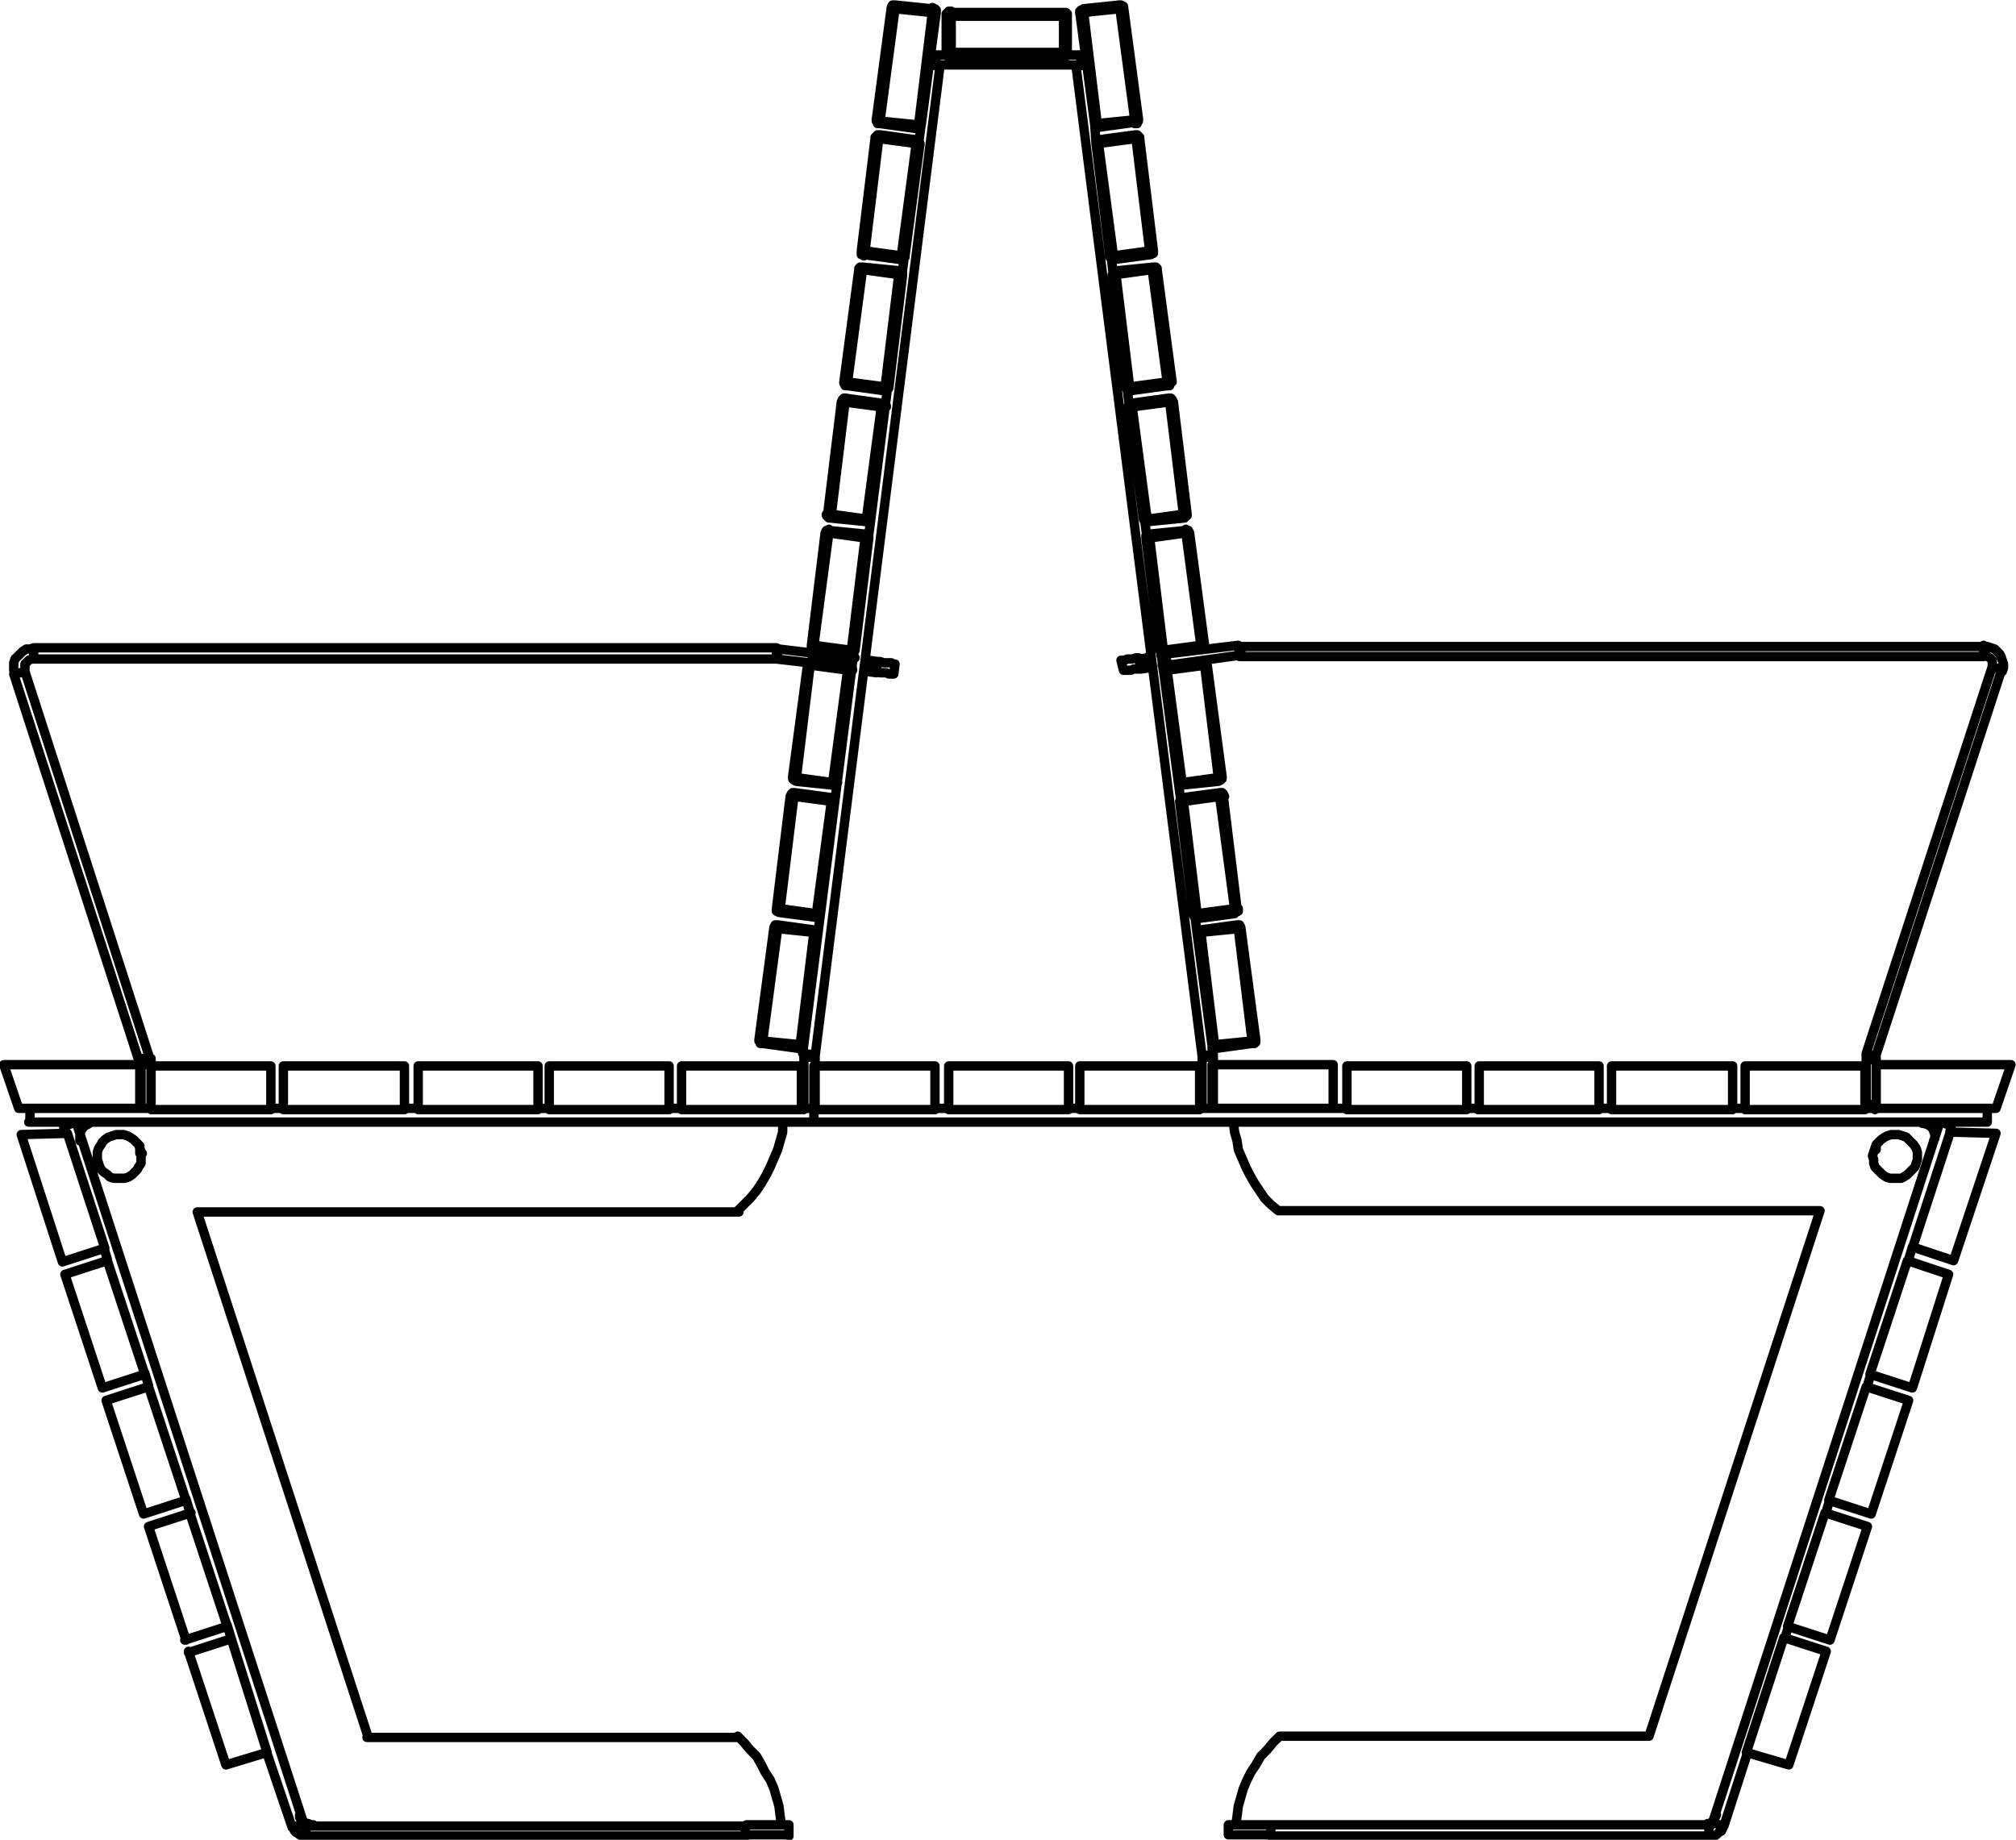 <?xml version="1.0" encoding="utf-8"?>
<!-- Generator: Adobe Illustrator 27.8.1, SVG Export Plug-In . SVG Version: 6.00 Build 0)  -->
<svg version="1.1" id="Layer_2_00000101809125421930055890000005116617834997390251_"
	 xmlns="http://www.w3.org/2000/svg" xmlns:xlink="http://www.w3.org/1999/xlink" x="0px" y="0px" width="161.5px" height="147.4px"
	 viewBox="0 0 161.5 147.4" style="enable-background:new 0 0 161.5 147.4;" xml:space="preserve">
<g id="Layer_1-2">
	<path style="fill:none;stroke:#000000;stroke-width:0.75;stroke-linecap:round;stroke-linejoin:round;" d="M101.8,146.2H137
		 M101.8,147.1H137 M136.9,147.1h0.4l0.2-0.1l0.1-0.1l0.1-0.1l0.2-0.1l0.1-0.2v-0.1 M136.9,147v-0.8 M136.9,146.2h0.2v-0.1h0.1V146
		 M137.2,146l18.2-56.1 M137.2,146l0.8,0.3 M156.2,90.7l0.1-0.5 M152.9,100.9l0.3-1 M149.6,111l0.3-1 M146.3,121.1l0.3-1 M143,131.2
		l0.3-1 M138.1,146.3l1.9-5.9 M155.5,89.9l0.8,0.3 M101.8,146.2h-3.4 M101.8,147h-3.4 M101.8,147v-0.8 M63.2,146.2h-3.4 M63.2,147
		h-3.4 M24.3,146L6.1,89.9 M6.1,89.9l-0.9,0.3 M5.3,90.8l-0.2-0.5 M8.6,100.9l-0.3-1 M11.9,111l-0.3-1 M15.2,121.1l-0.3-1
		 M18.5,131.2l-0.3-1 M23.4,146.4l-2-5.9 M59.7,147.1v-0.8 M59.7,146.3H24.5 M59.8,147.1H24.5 M23.5,146.4l0.8-0.3 M23.5,146.4v0.1
		l0.1,0.2l0.1,0.1l0.2,0.1L24,147l0.2,0.1h0.3 M24.5,146.3v0.8 M24.3,146.1L24.3,146.1v0.1h0.1v0.1h0.1 M59.2,97.1H15.8 M9.6,90.9
		H9.3L9,91l-0.3,0.1l-0.3,0.2l-0.2,0.2l-0.1,0.2L7.9,92l-0.1,0.3v0.6l0.1,0.3L8,93.5l0.1,0.2l0.2,0.2l0.3,0.2l0.2,0.2l0.3,0.1H10
		l0.3-0.1l0.3-0.2l0.2-0.2l0.2-0.2l0.1-0.2l0.2-0.3v-0.9L11.2,92l-0.1-0.3l-0.2-0.2l-0.2-0.2l-0.3-0.2L10.2,91l-0.3-0.1H9.6
		 M29.4,139.2H59 M7.3,89.9L7.3,89.9L7,90.1l-0.2,0.1l-0.2,0.2l-0.1,0.2l-0.1,0.3v0.5 M62.7,89.9v0.8l-0.2,0.7l-0.2,0.7L62,92.8
		l-0.3,0.7l-0.3,0.6L61,94.8l-0.4,0.6L60.1,96l-0.5,0.5L59.1,97 M24,145.4v0.2l0.1,0.1l0.2,0.2l0.1,0.1l0.1,0.1h0.2l0.2,0.1h0.2
		 M59.1,139.1l0.5,0.5l0.5,0.6l0.5,0.5l0.4,0.7l0.3,0.6l0.4,0.6l0.3,0.7l0.2,0.7l0.2,0.7l0.1,0.8l0.1,0.7 M15.8,97.1l13.7,42.1
		 M145.8,97l-13.7,42.1 M154.9,91.4l0.1-0.2v-0.3l-0.1-0.3l-0.1-0.2l-0.2-0.2l-0.2-0.1l-0.3-0.1l-0.1,0 M151.8,90.9h0.3l0.3,0.1
		l0.3,0.1l0.2,0.2l0.2,0.2l0.2,0.2l0.2,0.3l0.1,0.3v0.6l-0.1,0.3l-0.1,0.3l-0.2,0.2l-0.2,0.2l-0.2,0.2l-0.3,0.2l-0.2,0.1h-0.9
		l-0.3-0.1l-0.3-0.2l-0.2-0.2l-0.2-0.2l-0.2-0.2l-0.1-0.3v-0.3l-0.1-0.3l0.1-0.3l0.1-0.3l0.1-0.3l0.2-0.2l0.2-0.2l0.3-0.2l0.2-0.1
		l0.3-0.1L151.8,90.9 M136.4,146.2h0.2l0.2-0.1h0.1l0.2-0.1l0.1-0.1l0.1-0.2l0.1-0.1l0.1-0.2 M98.8,89.9l0.1,0.8l0.2,0.7l0.1,0.7
		l0.3,0.7l0.3,0.7l0.3,0.6l0.4,0.7l0.4,0.6l0.4,0.6l0.5,0.5l0.6,0.5 M102.4,97h43.4 M132.1,139.1h-29.6 M102.5,139.1l-0.5,0.5
		l-0.5,0.6l-0.5,0.5l-0.4,0.7l-0.4,0.6l-0.3,0.6l-0.3,0.7l-0.2,0.7l-0.2,0.7l-0.1,0.8l-0.1,0.7 M97.2,88.8v-4.2 M96.3,88.8v-4.2
		 M86.2,5.3L87,5.2 M96.3,84.6L86.2,5.3 M87.8,11.5L87.7,10 M89.2,22.1L89,20.5 M90.5,32.7l-0.2-1.5 M91.9,43.2l-0.2-1.5 M93.2,53.8
		L93,52.2 M94.6,64.2l-0.2-1.5 M95.9,74.8l-0.2-1.6 M97.1,84.4v-0.6 M97.2,84.7h-0.9 M97.2,84.7L97.2,84.7v-0.2h-0.1 M96.3,84.6
		l0.8-0.1 M96.3,84.7L96.3,84.7L96.3,84.7 M64.4,88.9v-4.2 M65.3,88.9v-4.2 M64.4,84.5L64.4,84.5v0.2 M65.3,84.6L65.3,84.6
		L65.3,84.6 M65.3,84.7h-0.9 M65.3,84.6l10-79.3 M64.3,84.4L74.4,5.2 M64.3,84.4l0.9,0.1 M75.3,5.3l-0.9-0.1 M92.1,52.7h-0.2
		 M93.3,52.5H93 M93.1,53.3h0.3 M92,53.5l0.2-0.1 M149.4,88.6v0.3 M150.2,88.9v-0.3 M158.9,51.8H99.4 M158.9,52.6H99.4 M99.2,51.8
		h0.2 M99.3,52.6L99.3,52.6 M99.4,51.8v0.8 M92,52.7l-0.8,0.1 M92.1,53.5l-0.7,0.1 M92,52.6l0.1,0.9 M150.2,84.8l10.1-31
		 M149.5,84.4l10.1-31 M149.5,84.4v0.5 M150.3,84.8L150.3,84.8V85 M149.5,84.4l0.8,0.3 M158.9,51.8h0.3l0.3,0.1l0.3,0.1l0.2,0.2
		l0.2,0.2l0.1,0.2l0.1,0.3l0.1,0.3v0.3l-0.1,0.3 M158.9,52.5h0.2l0.1,0.1l0.2,0.1l0.1,0.1l0.1,0.1v0.5 M158.9,52.5v-0.8 M160.4,53.7
		l-0.8-0.3 M149.5,88.5v-3.6 M150.3,88.5v-3.6 M150.3,88.5h-0.8 M150.3,84.9h-0.8 M99.2,51.7l-5.8,0.7 M99.3,52.5l-5.8,0.8
		 M93.5,53.3l-0.1-0.9 M99.3,52.5l-0.1-0.8 M150.3,91.8L150.3,91.8v0.3 M150.3,92.1h-0.1 M89.8,52.9h0.3l0.2-0.1h0.4l0.3-0.1h0.2
		 M91.4,53.6h-0.6l-0.2,0.1H90 M90,53.7l-0.2-0.8 M91.2,52.7l0.2,0.9 M69.2,53.7h0.3 M68.3,53.6L68.3,53.6 M68.5,52.7h-0.3
		 M69.6,52.9h-0.3 M62.2,52.8L62.2,52.8 M62.2,51.9L62.2,51.9l0.2,0.1 M2,53.7v-0.5l0.1-0.1L2.2,53l0.1-0.1l0.2-0.1h0.2 M1.2,54
		l-0.1-0.3v-0.6l0.1-0.3l0.2-0.2l0.2-0.2l0.2-0.2L2.1,52h0.3l0.3-0.1 M62.2,52.8l2.6,0.3 M62.4,52l5.8,0.7 M68.2,52.8l-0.1,0.7
		 M62.4,52l-0.2,0.8 M2.7,52.8h59.5 M62.2,52.8v-0.9 M2.7,51.9h59.5 M2.7,51.9v0.9 M12.1,88.8v-3.6 M11.3,88.8v-3.6 M69.5,53.8
		l0.7,0.1 M69.6,52.9l0.7,0.1 M69.6,52.9l-0.1,0.8 M11.3,85.2V85h-0.1l0,0 M12.1,85.3h-0.8 M12.1,85.3v-0.5H12 M12,84.8l-10-31
		 M2,53.8L1.2,54 M11.1,84.9L1.1,54 M11.1,84.9l0.8-0.2 M11.2,92.4v-0.6 M11.4,92.4h-0.1 M71.6,54h-0.4L71,53.9h-0.5l-0.3-0.1
		 M70.2,53h0.3l0.3,0.1h0.6l0.1,0.1h0.1 M70.2,53.8l0.1-0.8 M71.7,53.2L71.6,54 M75,5.2h11.6 M86.6,4.4v0.8 M85.5,4.4h1.1 M75,4.4
		h1.1 M75,4.4v0.8 M99.4,74.3L99.4,74.3L99.4,74.3l-0.1-0.2h-0.2 M99.1,74.1L99.1,74.1v0.2l0.1,0.1 M96.2,74.5l2.9-0.4 M96.2,74.5
		H96v0.1h-0.1v0.2 M96.2,74.5L96.2,74.5v0.2 M95.9,74.8h0.2v-0.1h0.1 M97.1,83.8l-1.2-9 M100.3,83.6L97.4,84 M99.4,74.3L99.4,74.3
		L99.4,74.3l-0.2,0.1 M99.4,74.3l1.2,9 M97.3,83.7L97.3,83.7L97.3,83.7l-0.2,0.1 M97.1,83.8L97.1,83.8L97.1,83.8l0.1,0.2h0.2
		 M97.3,83.7L97.3,83.7l0.1,0.3 M97.3,83.7l3-0.3 M100.3,83.4l-1.1-9 M99.2,74.4l-3,0.3 M96.2,74.7l1.1,9 M100.3,83.4L100.3,83.4
		v0.2 M100.3,83.6h0.2v-0.1h0.1v-0.2 M100.2,83.4L100.2,83.4l0.2-0.1h0.1 M73.6,9.9l1.1-9 M75,1l-1.2,9 M74.7,0.9L74.7,0.9L74.9,1
		H75 M74.7,0.6l0.1,0.1h0.1v0.1H75V1 M70.5,9.7l3,0.3 M73.4,10.3l-2.9-0.4 M74.6,1L74.6,1V0.7 M71.7,0.4l2.9,0.3 M74.6,1l-2.9-0.3
		 M71.7,0.7V0.4 M71.4,0.6L71.4,0.6L71.4,0.6l0.1-0.2h0.2 M71.7,0.7l-1.2,9 M71.4,0.6h0.2l0.1,0.1 M70.2,9.6l1.2-9 M73.7,10.1
		L73.7,10.1v0.1l-0.1,0.1h-0.2 M73.7,10.1L73.7,10.1L73.6,10h-0.1 M73.4,10.3L73.4,10.3v-0.1l0.1-0.1V10 M70.5,9.9L70.5,9.9V9.7
		 M70.5,9.7V9.6h-0.3 M70.5,9.9h-0.2V9.8l-0.1-0.1V9.5 M72.2,20.5l1.2-9 M73.7,11.5l-1.2,9 M72.5,20.5v0.1l-0.1,0.1h-0.1l-0.1,0.1
		 M72.5,20.6h-0.3 M73.4,11.6h0.3 M73.4,11.3L73.4,11.3l0.2,0.1v0.1l0.1,0.1 M69.2,20.5L69.2,20.5l-0.1-0.1H69v-0.2 M69.3,20.1H69
		 M70.4,11.1l-1.1,9 M69,20.1l1.1-9 M73.4,11.5v-0.3 M70.5,10.8l2.9,0.4 M73.4,11.5l-3-0.4 M72.2,20.8v-0.3 M69.3,20.1l2.9,0.4
		 M69.2,20.4L69.2,20.4v-0.1h0.1v-0.2 M72.2,20.8l-3-0.4 M70.1,11.1h0.3 M70.4,11.1v-0.2l0.1-0.1 M70.1,11.1V11h0.1v-0.1l0.1-0.1
		h0.2 M66.4,42.5l3,0.3 M69.3,43.1l-2.9-0.4 M68.2,52.1l1.1-9 M69.6,43.1l-1.1,9 M68.5,52.1L68.5,52.1L68.5,52.1l-0.1,0.2l-0.1,0.1
		h-0.1 M68.5,52.1h-0.3 M69.3,43.1L69.3,43.1L69.3,43.1l0.1-0.3 M69.3,43.1h0.3 M69.4,42.8L69.4,42.8L69.4,42.8l0.2,0.1v0.2
		 M68.2,52.4L68.2,52.4v-0.3 M65.2,51.7l3,0.4 M68.2,52.4l-3-0.4 M66.4,42.7l-1.2,9 M65,51.7l1.1-9 M65.2,52L65.2,52v-0.3
		 M65.2,51.7H65 M65.2,52L65.2,52L65.2,52L65,51.9v-0.2 M66.1,42.7h0.3 M66.4,42.7L66.4,42.7v-0.2 M66.1,42.7L66.1,42.7l0.1-0.2h0.1
		l0.1-0.1v0.1 M69.1,21.6l-1.2,9 M67.6,30.6l1.2-9 M72.1,21.7v0.1h0.2v0.3 M67.9,30.6l3,0.4 M70.8,31.3l-2.9-0.4 M72,22L72,22v-0.1
		l0.1-0.1v-0.1 M69.1,21.4l3,0.3 M72,22l-2.9-0.4 M72,22h0.3v0.1 M70.9,31l1.1-9 M72.3,22.1l-1.1,9 M68.8,21.6h0.3 M69.1,21.6
		L69.1,21.6v-0.2 M68.8,21.6L68.8,21.6v-0.1h0.1v-0.1h0.2 M71.2,31.1L71.2,31.1l-0.1,0.1L71,31.3h-0.2 M71.2,31.1L71.2,31.1L71.1,31
		h-0.2 M70.8,31.3L70.8,31.3l0.1-0.1V31 M67.9,30.9L67.9,30.9v-0.3 M67.9,30.6h-0.3 M67.9,30.9h-0.2v-0.2h-0.1v-0.1 M96.7,53.2
		L96.7,53.2L96.7,53.2L96.7,53.2L96.6,53h-0.2 M96.4,53L96.4,53L96.4,53l0.1,0.2v0.1 M93.5,53.4l2.9-0.4 M93.5,53.4h-0.2v0.1
		l-0.1,0.1v0.1 M93.5,53.4L93.5,53.4v0.3 M96.5,53.3l-3,0.4 M96.7,53.2L96.7,53.2L96.7,53.2l-0.2,0.1 M97.6,62.3l-1.1-9 M96.7,53.2
		l1.2,9 M97.6,62.6l-2.9,0.3 M94.7,62.7l2.9-0.4 M97.6,62.3L97.6,62.3v0.3 M97.6,62.6L97.6,62.6l0.2-0.1v-0.1h0.1v-0.2 M97.6,62.3
		h0.2v-0.1h0.1 M93.2,53.7h0.3 M94.4,62.7l-1.2-9 M93.5,53.7l1.2,9 M94.7,62.7h-0.3 M94.4,62.7L94.4,62.7L94.4,62.7l0.1,0.2h0.2
		 M94.7,62.7L94.7,62.7v0.2 M67.7,32.2l-1.1,9 M66.3,41.2l1.1-9 M66.6,41.2l2.9,0.4 M69.5,41.8l-3-0.3 M67.4,32.2h0.3 M67.4,32.2
		L67.4,32.2l0.1-0.2h0.1v-0.1h0.2 M70.7,32.3L70.7,32.3l0.2,0.1l0.1,0.1v0.1 M66.4,41.5L66.4,41.5L66.4,41.5l0.1-0.3 M66.5,41.2
		h-0.3 M66.4,41.5L66.4,41.5L66.4,41.5l-0.2-0.2v-0.1 M70.6,32.6v-0.3 M67.7,31.9l2.9,0.4 M67.6,32.2V32h0.1v-0.1 M70.6,32.6l-3-0.4
		 M69.7,41.6L69.7,41.6L69.7,41.6l-0.1,0.2h-0.2 M69.4,41.8L69.4,41.8v-0.2 M70.6,32.6h0.3 M69.4,41.6l1.2-9 M69.7,41.6h-0.3
		 M70.9,32.6l-1.2,9 M63.8,62.6L63.8,62.6l-0.2-0.1v-0.1h-0.1v-0.2 M63.8,62.3h-0.2v-0.1h-0.1 M64.9,53.3l-1.1,9 M63.5,62.2l1.2-9
		 M64.8,53.2L64.8,53.2L64.8,53.2l0.2,0.1 M64.8,53.2L64.8,53.2L64.8,53.2L64.8,53.2l0.1-0.2H65 M63.8,62.3l2.9,0.4 M63.8,62.6
		L63.8,62.6v-0.3 M66.7,62.9l-2.9-0.3 M66.7,62.7l1.2-9 M68.2,53.7l-1.2,9 M67,62.7L67,62.7L67,62.7l-0.1,0.2h-0.2 M67.1,62.7h-0.3
		 M66.8,62.9L66.8,62.9v-0.2 M65.1,53l2.9,0.4 M65,53.3L65,53.3L65,53.3l0.1-0.3 M68,53.7l-3-0.4 M68,53.7v-0.3 M68,53.7h0.3
		 M68,53.4h0.2v0.1l0.1,0.1v0.1 M92.7,21.6L92.7,21.6v-0.1h-0.1v-0.1h-0.2 M92.4,21.4L92.4,21.4v0.2 M89.4,21.7l3-0.3 M89.4,21.7
		v0.1h-0.1l-0.1,0.1v0.2 M89.4,21.7L89.4,21.7v0.1h0.1V22 M92.7,21.6h-0.3 M92.7,21.6l1.2,9 M93.5,30.9h0.2v-0.1l0.1-0.1v-0.1
		 M93.5,30.6h0.3 M93.5,30.6l-1.2-9 M92.3,21.6L89.4,22 M89.1,22.1L89.1,22.1V22h0.3 M90.2,31.1l-1.1-9 M89.4,22l1.1,9 M93.5,30.9
		l-2.9,0.4 M93.5,30.6v0.3 M90.5,31l3-0.4 M90.5,31h-0.2v0.1h-0.1 M90.2,31.1L90.2,31.1l0.1,0.1h0.1v0.1h0.2 M90.5,31v0.2h0.1v0.1
		 M91.3,11.1V11h-0.1v-0.1l-0.1-0.1H91 M91,10.8L91,10.8v0.3 M88,11.2l3-0.4 M88,11.2L88,11.2l-0.1,0.1h-0.1v0.2 M88,11.2L88,11.2
		v0.3 M91,11.1l-3,0.4 M92.2,20.4L92.2,20.4l0.1-0.1h0.1v-0.2 M87.8,11.5H88 M88.9,20.5l-1.1-9 M88,11.5l1.2,9 M91.3,11.1H91
		 M92.1,20.1l-1.1-9 M92.1,20.1h0.3 M91.3,11.1l1.1,9 M92.2,20.4l-3,0.4 M92.1,20.1v0.1h0.1v0.2 M89.2,20.5l2.9-0.4 M89.2,20.5h-0.3
		 M88.9,20.5v0.1l0.1,0.1h0.1l0.1,0.1 M89.2,20.5L89.2,20.5v0.3 M62.4,73.1L62.4,73.1L62.4,73.1L62.2,73v-0.2 M63.6,63.5l3,0.4
		 M66.6,64.2l-3-0.4 M63.6,63.8L63.6,63.8v-0.3 M63.3,63.8L63.3,63.8L63.3,63.8l0.1-0.2h0.1v-0.1h0.1 M65.7,73.2L65.7,73.2l-0.1,0.2
		h-0.1v0.1h-0.1 M66.6,64.2v-0.3 M66.6,63.9L66.6,63.9l0.1,0.1h0.1v0.2 M62.5,72.8h-0.3 M63.6,63.8l-1.1,9 M63.3,63.8h0.3
		 M62.2,72.8l1.1-9 M65.4,73.5L65.4,73.5v-0.3 M62.5,72.8l2.9,0.4 M62.4,73.1L62.4,73.1v-0.2l0.1-0.1 M65.4,73.5l-3-0.4 M66.6,64.2
		h0.2 M65.4,73.2l1.2-9 M65.7,73.2h-0.3 M66.8,64.2l-1.1,9 M95.3,42.7L95.3,42.7l-0.1-0.2h-0.1L95,42.4v0.1 M95,42.5L95,42.5v0.2
		 M92,42.8l3-0.3 M92,42.8L92,42.8L92,42.8l-0.2,0.1v0.2 M92,42.8L92,42.8L92,42.8l0.1,0.2v0.1 M92.9,52.1L92.9,52.1L92.9,52.1
		l0.1,0.2l0.1,0.1h0.2 M96.2,52L96.2,52l0.2-0.1v-0.1h0.1v-0.1 M93.2,52.1v0.2l0.1,0.1 M96.2,52l-2.9,0.4 M96.2,51.7V52 M95.3,42.7
		H95 M96.2,51.7h0.3 M95.3,42.7l1.2,9 M91.8,43.1h0.3 M92.9,52.1l-1.1-9 M93.2,52.1h-0.3 M93.2,52.1l3-0.4 M96.2,51.7l-1.2-9
		 M95,42.7l-2.9,0.4 M92.1,43.1l1.1,9 M90.7,32.3L90.7,32.3l-0.2,0.1v0.1h-0.1v0.1 M90.7,32.3L90.7,32.3v0.3 M90.7,32.3l2.9-0.4
		 M94,32.2L94,32.2L93.9,32l-0.1-0.1h-0.2 M93.6,31.9L93.6,31.9V32h0.1v0.2 M94.9,41.5l-3,0.3 M91.6,41.6L91.6,41.6L91.6,41.6
		l0.1,0.2h0.2 M91.9,41.6L91.9,41.6v0.2 M94.8,41.2L94.8,41.2L94.8,41.2l0.1,0.2v0.1 M94.9,41.5L94.9,41.5L94.9,41.5l0.2-0.2v-0.1
		 M94,32.2h-0.3 M94.8,41.2h0.3 M94,32.2l1.1,9 M91.9,41.6l2.9-0.4 M94.8,41.2l-1.1-9 M93.7,32.2l-3,0.4 M90.4,32.6h0.3 M91.6,41.6
		l-1.2-9 M91.9,41.6h-0.3 M90.7,32.6l1.2,9 M61.1,83.4l3,0.3 M64,84l-2.9-0.4 M62.3,74.1l2.9,0.4 M65.2,74.7l-2.9-0.3 M62.3,74.4
		l-1.2,9 M60.8,83.3l1.2-9 M64.3,83.8L64.3,83.8L64.3,83.8L64.2,84H64 M64,84L64,84v-0.2h0.1v-0.1 M61.1,83.6L61.1,83.6v-0.2
		 M61.1,83.4L61.1,83.4L61.1,83.4l-0.3-0.1 M61.1,83.6h-0.2v-0.1l-0.1-0.1v-0.1 M62,74.3L62,74.3L62,74.3l0.3,0.1 M62.3,74.4v-0.3
		 M62,74.3L62,74.3L62,74.3l0.1-0.2h0.2 M64.1,83.7l1.1-9 M64.3,83.8L64.3,83.8l-0.2-0.1 M65.5,74.8l-1.2,9 M65.2,74.7L65.2,74.7
		v-0.2 M65.2,74.7L65.2,74.7L65.2,74.7l0.3,0.1 M65.2,74.5h0.2v0.1h0.1v0.2 M89.9,0.6L89.9,0.6L89.9,0.6l-0.1-0.2h-0.2 M86.8,0.7
		l-0.1,0.1h-0.1v0.1h-0.1v0.2 M86.8,0.7V1 M89.7,0.4L89.7,0.4v0.3 M86.8,0.7l2.9-0.3 M89.7,0.7L86.8,1 M90,0.6h-0.2l-0.1,0.1
		 M90.9,9.6l-1.2-9 M90,0.5l1.2,9 M86.5,1L86.5,1l0.2-0.1h0.1 M87.7,10l-1.2-9 M86.8,0.9l1.1,9 M87.9,9.9L87.9,9.9L87.7,10 M87.7,10
		L87.7,10v0.1l0.1,0.1H88 M90.9,9.9h0.2V9.8l0.1-0.1V9.5 M90.9,9.6V9.5h0.3 M87.9,9.9V10H88v0.2 M90.9,9.8L88,10.2 M90.9,9.6
		L90.9,9.6v0.2 M87.9,9.9l3-0.3 M94.8,63.9l3-0.4 M94.8,63.9L94.8,63.9L94.8,63.9L94.6,64v0.2 M94.8,63.9L94.8,63.9v0.2h0.1v0.1
		 M98.1,63.8L98.1,63.8L98,63.6h-0.1v-0.1h-0.1 M97.8,63.5L97.8,63.5v0.3 M99,73.1L99,73.1L99,73.1l0.2-0.1v-0.2 M98.1,63.8h-0.3
		 M98.9,72.8h0.2 M98,63.8l1.1,9 M98.9,73.2l-3,0.4 M98.9,72.9v0.3 M95.6,73.3L95.6,73.3L95.6,73.3l0.1,0.2h0.1v0.1h0.1 M95.9,73.2
		v0.3 M94.5,64.2h0.3 M95.6,73.2l-1.1-9 M95.9,73.2h-0.3 M95.9,73.2l3-0.4 M98.9,72.8l-1.2-9 M97.8,63.8l-2.9,0.4 M94.8,64.2l1.1,9
		 M75.8,1.2v2.9 M75.8,4.2L75.8,4.2 M75.9,4.5L75.9,4.5L75.9,4.5l-0.1-0.3 M76.2,4.5L76.2,4.5 M76.2,1L76.2,1 M75.8,1.3V1.1h0.1V1
		h0.2 M75.9,1.3L75.9,1.3 M85.2,1h0.2v0.1h0.1v0.2 M85.5,1.3v2.9 M85.2,1.3h0.3 M85.2,4.2h0.3 M85.5,4.2v0.2h-0.1v0.1h-0.2
		 M85.2,4.2v-3 M85.2,4.2v0.3 M76.2,4.2h9 M85.2,4.5h-9 M85.2,1.3h-9 M85.2,1L85.2,1v0.3 M76.2,1h9 M76.2,1.3v2.9 M75.9,4.2v-3
		 M75.9,1.2h0.3 M76.2,1.2V0.9 M75.9,1.2V1H76V0.9h0.2 M76.2,4.4H76V4.3h-0.1V4.2 M76.2,4.5L76.2,4.5V4.2 M75.9,4.2h0.3 M15.1,132.4
		l3.4-1.1 M18.5,131.2l2.9,9.2 M21.4,140.4l-3.3,1 M18.1,141.4l-3-9.1 M142.9,131.2l3.4,1.1 M139.9,140.4l3-9.2 M143.3,141.4l-3.4-1
		 M146.3,132.3l-3,9.1 M106.8,88.8v-3.5 M97.1,88.8h9.7 M106.8,85.3h-9.7 M97.1,85.3v3.5 M15.2,121.2l3,9.1 M14.9,131.4l-3-9.1
		 M11.9,122.3l3.4-1.1 M18.2,130.3l-3.4,1.1 M139.8,88.9h9.6 M149.4,88.9v-3.5 M149.4,85.4h-9.6 M139.8,85.4v3.5 M43.1,85.4h-9.6
		 M43.1,88.9v-3.5 M33.5,85.4v3.5 M33.5,88.9h9.6 M146.2,121.2l3.4,1.1 M143.2,130.3l3-9.1 M146.6,131.4l-3.4-1.1 M149.6,122.3
		l-3,9.1 M32.4,88.9v-3.5 M22.7,88.9h9.7 M32.4,85.4h-9.7 M22.7,85.4v3.5 M21.7,88.9v-3.5 M21.7,85.4h-9.6 M12.1,88.9h9.6
		 M12.1,85.4v3.5 M149.5,111.1l3.4,1.1 M146.5,120.2l3-9.1 M149.9,121.3l-3.4-1.1 M152.9,112.2l-3,9.1 M96.1,88.9v-3.5 M96.1,85.4
		h-9.6 M86.5,85.4v3.5 M86.5,88.9h9.6 M64.2,88.9v-3.5 M64.2,85.4h-9.6 M54.6,85.4v3.5 M54.6,88.9h9.6 M65.2,88.9h9.7 M74.9,88.9
		v-3.5 M74.9,85.4h-9.7 M65.2,85.4v3.5 M8.5,112.2l3.4-1.1 M11.9,111.1l3,9.1 M14.9,120.2l-3.4,1.1 M11.5,121.3l-3-9.1 M53.6,85.4
		H44 M53.6,88.9v-3.5 M44,85.4v3.5 M44,88.9h9.6 M149.8,110.1l3-9.1 M152.8,101l3.3,1.1 M153.2,111.2l-3.4-1.1 M156.1,102.1
		l-2.9,9.1 M5.2,102.1l3.4-1.1 M8.6,101l3,9.1 M11.6,110.1l-3.4,1.1 M8.2,111.2l-3-9.1 M118.4,88.9h9.6 M128.1,85.4h-9.6
		 M128.1,88.9v-3.5 M118.5,85.4v3.5 M107.9,88.9h9.6 M117.5,85.4h-9.6 M117.5,88.9v-3.5 M107.9,85.4v3.5 M76,88.9h9.6 M85.6,88.9
		v-3.5 M85.6,85.4H76 M76,85.4v3.5 M138.8,85.4h-9.7 M138.8,88.9v-3.5 M129.1,88.9h9.7 M129.1,85.4v3.5 M5.4,90.8l3,9.2 M5,101.1
		L1.7,90.9 M1.7,90.9l3.7-0.1 M8.4,100L5,101.1 M156.2,90.8l-3,9.2 M153.2,99.9l3.3,1.1 M156.5,101l3.4-10.2 M159.9,90.8l-3.7-0.1
		 M11.2,88.8v-3.5 M11.2,85.3H0.3 M0.3,85.3l1.2,3.5 M1.6,88.8h9.6 M150.3,88.8v-3.5 M159.9,88.8h-9.6 M161.1,85.3l-1.2,3.5
		 M150.3,85.3h10.8 M2.3,89.9h62.9 M65.2,89.9v-1.1 M64.2,88.8h1 M53.7,88.8h1 M43.1,88.8h1 M32.5,88.8h1 M21.8,88.8h1 M11.2,88.8h1
		 M2.4,88.8v1.1 M2.4,88.8v1.1 M159.2,88.8v1.1 M2.4,89.9h156.8 M149.4,88.8h1 M138.8,88.8h1 M128.1,88.8h1 M117.5,88.8h1
		 M106.9,88.8h1 M96.2,88.8h1 M85.6,88.8h1 M75,88.8h1 M64.3,88.8h1 M53.7,88.8h1 M43.1,88.8h1 M32.5,88.8h1 M21.8,88.8h1
		 M11.2,88.8h1 M98.4,146.2v0.8 M63.2,147.1v-0.8"/>
</g>
</svg>
